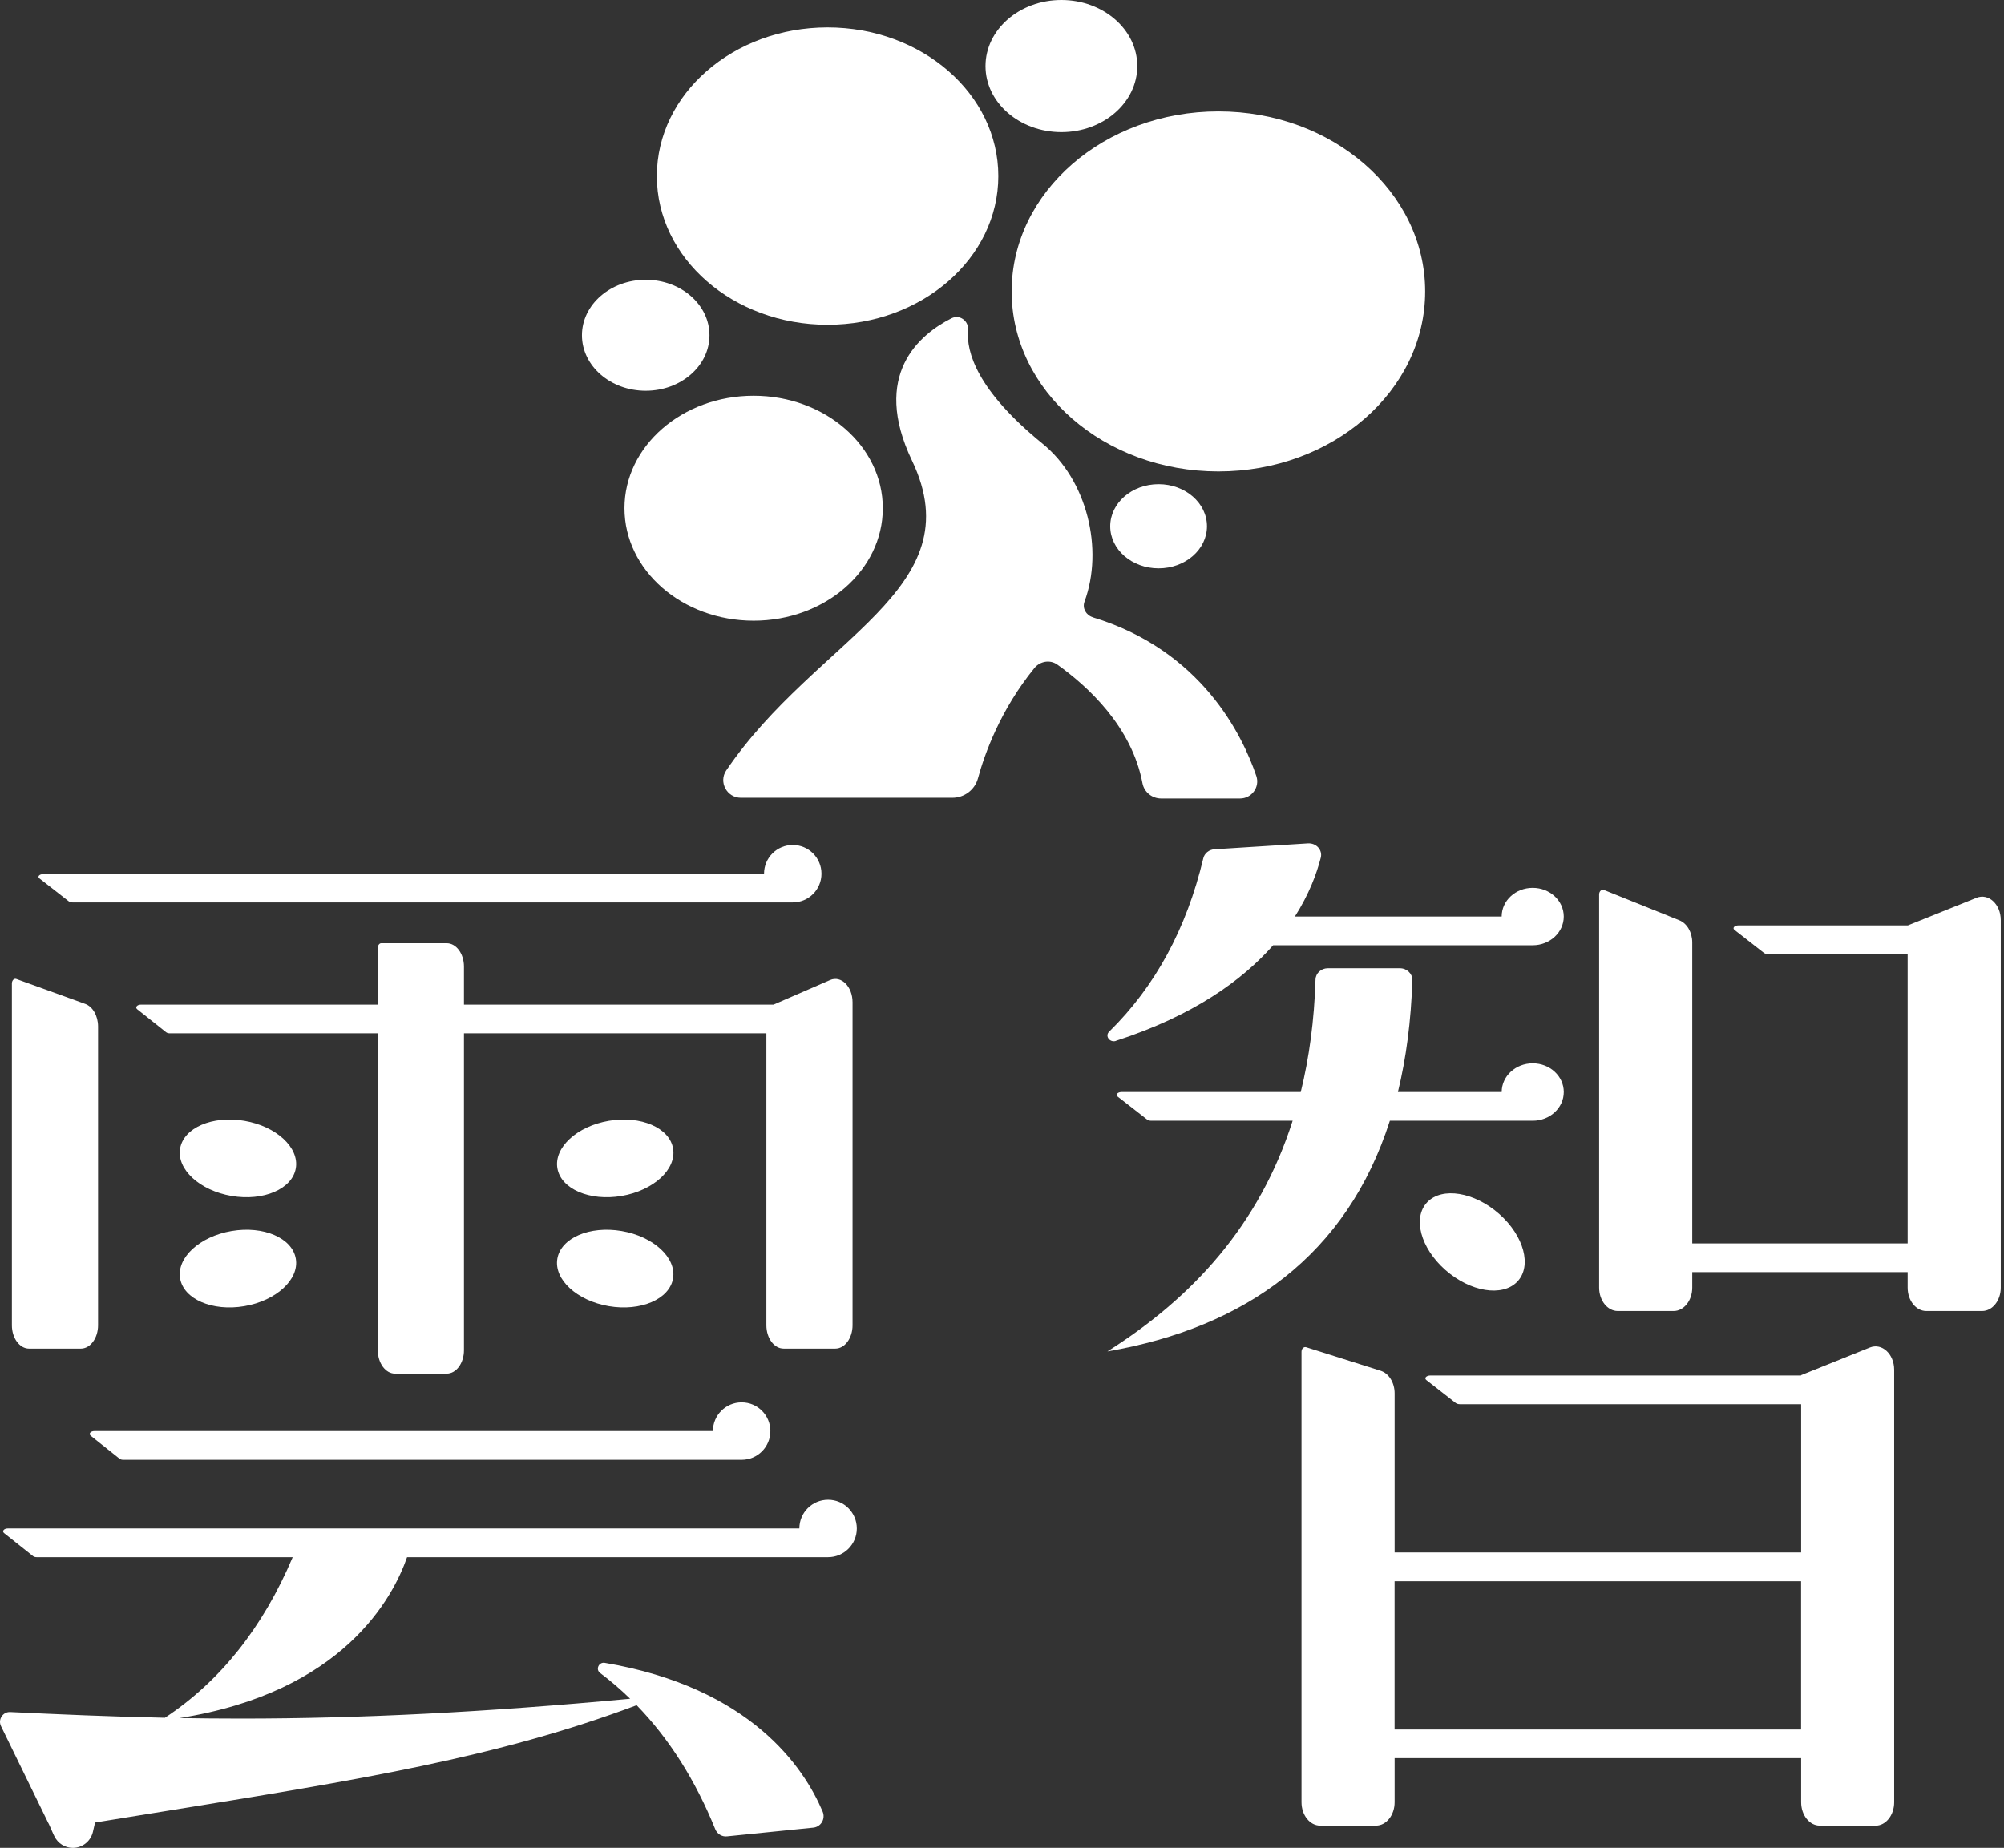<svg width="103" height="95" viewBox="0 0 103 95" fill="none" xmlns="http://www.w3.org/2000/svg">
<rect x="0" y="0" width="103" height="95" fill="#333333" stroke="none"/>
<path d="M38.735 31.911C42.402 31.911 45.374 29.322 45.374 26.128C45.374 22.934 42.402 20.345 38.735 20.345C35.068 20.345 32.096 22.934 32.096 26.128C32.096 29.322 35.068 31.911 38.735 31.911Z" fill="white"/>
<path d="M62.623 24.237C68.491 24.237 73.249 20.094 73.249 14.983C73.249 9.872 68.491 5.728 62.623 5.728C56.754 5.728 51.996 9.872 51.996 14.983C51.996 20.094 56.754 24.237 62.623 24.237Z" fill="white"/>
<path d="M54.553 6.793C56.707 6.793 58.453 5.272 58.453 3.397C58.453 1.521 56.707 0 54.553 0C52.398 0 50.652 1.521 50.652 3.397C50.652 5.272 52.398 6.793 54.553 6.793Z" fill="white"/>
<path d="M33.188 20.089C34.998 20.089 36.465 18.812 36.465 17.236C36.465 15.66 34.998 14.383 33.188 14.383C31.378 14.383 29.91 15.66 29.91 17.236C29.91 18.812 31.378 20.089 33.188 20.089Z" fill="white"/>
<path d="M59.548 29.219C60.922 29.219 62.035 28.251 62.035 27.056C62.035 25.861 60.922 24.892 59.548 24.892C58.175 24.892 57.062 25.861 57.062 27.056C57.062 28.251 58.175 29.219 59.548 29.219Z" fill="white"/>
<path d="M42.535 16.697C47.382 16.697 51.311 13.275 51.311 9.053C51.311 4.831 47.382 1.409 42.535 1.409C37.689 1.409 33.76 4.831 33.76 9.053C33.76 13.275 37.689 16.697 42.535 16.697Z" fill="white"/>
<path d="M56.163 31.732C55.824 31.628 55.618 31.273 55.739 30.938C56.737 28.234 55.876 24.674 53.588 22.813C50.202 20.059 49.661 18.086 49.755 16.968C49.795 16.499 49.326 16.151 48.906 16.362C47.257 17.196 44.766 19.265 46.877 23.686C50.058 30.348 41.949 32.782 37.325 39.612C36.923 40.208 37.362 41.014 38.079 41.014H48.946C49.561 41.014 50.102 40.61 50.264 40.017C50.608 38.756 51.417 36.491 53.166 34.345C53.457 33.99 53.97 33.901 54.342 34.166C55.901 35.278 58.171 37.349 58.721 40.27C58.808 40.726 59.213 41.051 59.677 41.051H63.733C64.334 41.051 64.763 40.466 64.572 39.898C63.862 37.801 61.748 33.427 56.159 31.735L56.163 31.732Z" fill="white"/>
<path d="M3.534 46.336C3.579 46.371 3.651 46.393 3.727 46.393H40.745C41.562 46.393 42.221 45.733 42.221 44.917C42.221 44.101 41.562 43.441 40.745 43.441C39.929 43.441 39.269 44.101 39.269 44.917L2.219 44.939C2.023 44.939 1.909 45.068 2.025 45.158L3.534 46.336Z" fill="white"/>
<path d="M4.661 73.812L6.143 74.993C6.187 75.03 6.259 75.05 6.334 75.05H38.119C38.935 75.05 39.595 74.39 39.595 73.573C39.595 72.757 38.935 72.097 38.119 72.097C37.302 72.097 36.642 72.757 36.642 73.573H4.852C4.654 73.573 4.54 73.715 4.661 73.812Z" fill="white"/>
<path d="M23.846 51.648V49.693C23.846 49.031 23.449 48.492 22.961 48.492H19.594C19.497 48.492 19.418 48.599 19.418 48.733V51.648H7.243C7.045 51.648 6.93 51.79 7.052 51.886L8.538 53.068C8.583 53.105 8.655 53.124 8.729 53.124H19.418V69.418C19.418 70.08 19.815 70.619 20.303 70.619H22.961C23.449 70.619 23.846 70.08 23.846 69.418V53.124H39.39V68.133C39.39 68.795 39.787 69.333 40.276 69.333H42.933C43.422 69.333 43.819 68.795 43.819 68.133V51.529C43.819 50.715 43.233 50.137 42.663 50.385L39.758 51.648H23.844H23.846Z" fill="white"/>
<path d="M1.497 69.334H4.154C4.643 69.334 5.04 68.796 5.04 68.133V52.773C5.04 52.23 4.77 51.753 4.383 51.612L0.835 50.329C0.723 50.289 0.611 50.403 0.611 50.562V68.133C0.611 68.796 1.008 69.334 1.497 69.334Z" fill="white"/>
<path d="M11.901 61.485C13.544 61.765 15.023 61.128 15.204 60.061C15.385 58.994 14.201 57.902 12.559 57.622C10.916 57.342 9.438 57.979 9.257 59.046C9.075 60.113 10.259 61.205 11.901 61.485Z" fill="white"/>
<path d="M9.257 65.727C9.438 66.793 10.916 67.431 12.559 67.151C14.201 66.87 15.385 65.779 15.204 64.712C15.023 63.645 13.544 63.007 11.901 63.288C10.259 63.568 9.075 64.66 9.257 65.727Z" fill="white"/>
<path d="M31.95 61.485C33.592 61.205 34.776 60.113 34.594 59.046C34.413 57.979 32.934 57.341 31.292 57.622C29.65 57.902 28.466 58.994 28.647 60.061C28.828 61.128 30.307 61.765 31.95 61.485Z" fill="white"/>
<path d="M31.29 67.151C32.933 67.431 34.411 66.793 34.592 65.727C34.773 64.66 33.59 63.568 31.948 63.288C30.305 63.007 28.826 63.645 28.645 64.712C28.464 65.779 29.648 66.87 31.29 67.151Z" fill="white"/>
<path d="M2.5 93.747L2.738 94.285L2.797 94.407C2.978 94.772 3.341 95 3.743 95C4.236 95 4.661 94.662 4.775 94.179L4.886 93.697L8.285 93.147C18.545 91.489 25.559 90.353 32.722 87.666C34.381 89.375 35.734 91.502 36.763 94.042C36.862 94.283 37.103 94.437 37.364 94.409L41.8 93.96C42.199 93.921 42.438 93.504 42.281 93.134C41.324 90.871 38.579 86.758 31.082 85.487C30.779 85.435 30.598 85.825 30.843 86.008C31.384 86.415 31.898 86.857 32.387 87.333C24.978 88.026 18.51 88.353 12.389 88.353C11.305 88.353 10.253 88.343 9.226 88.326C17.642 86.996 20.202 82.13 20.922 80.056H42.562C43.378 80.056 44.038 79.396 44.038 78.58C44.038 77.764 43.378 77.104 42.562 77.104C41.745 77.104 41.085 77.764 41.085 78.58H0.401C0.202 78.58 0.088 78.722 0.21 78.818L1.696 79.999C1.74 80.037 1.812 80.056 1.887 80.056H15.044C13.511 83.679 11.31 86.44 8.476 88.311C5.641 88.251 3.008 88.135 0.502 88.016C0.254 88.016 0.123 88.182 0.078 88.254C0.033 88.326 -0.058 88.517 0.053 88.745L2.497 93.752L2.5 93.747Z" fill="white"/>
<path d="M93.526 93.859H96.397C96.925 93.859 97.355 93.32 97.355 92.658V70.42C97.355 69.606 96.722 69.028 96.107 69.276L92.571 70.698V70.715H73.519C73.306 70.715 73.184 70.852 73.311 70.951L74.824 72.132C74.874 72.169 74.951 72.192 75.032 72.192H92.574V79.813H71.68V71.633C71.68 71.082 71.383 70.604 70.956 70.47L67.133 69.261C67.011 69.224 66.894 69.338 66.894 69.495V92.655C66.894 93.318 67.324 93.856 67.852 93.856H70.723C71.251 93.856 71.68 93.318 71.68 92.655V90.388H92.574V92.655C92.574 93.318 93.003 93.856 93.531 93.856L93.526 93.859ZM71.678 88.914V81.292H92.571V88.914H71.678Z" fill="white"/>
<path d="M57.351 53.511C61.345 52.216 63.856 50.39 65.436 48.596H78.777C79.658 48.596 80.373 47.937 80.373 47.12C80.373 46.304 79.658 45.644 78.777 45.644C77.896 45.644 77.182 46.304 77.182 47.12H66.553C67.285 45.971 67.677 44.907 67.885 44.091C67.984 43.699 67.654 43.332 67.223 43.359L62.417 43.662C62.137 43.679 61.906 43.87 61.846 44.126C60.983 47.751 59.363 50.73 57.006 53.04C56.777 53.263 57.043 53.616 57.355 53.514L57.351 53.511Z" fill="white"/>
<path d="M71.432 57.618H78.779C79.659 57.618 80.374 56.958 80.374 56.142C80.374 55.326 79.659 54.666 78.779 54.666C77.898 54.666 77.183 55.326 77.183 56.142H71.849C72.271 54.408 72.526 52.495 72.591 50.391C72.601 50.058 72.308 49.778 71.948 49.778H68.247C67.902 49.778 67.624 50.036 67.614 50.356C67.549 52.462 67.289 54.383 66.855 56.142H57.655C57.441 56.142 57.32 56.278 57.446 56.378L58.962 57.559C59.012 57.596 59.089 57.618 59.171 57.618H66.438C64.723 63 61.28 66.721 56.918 69.478C64.036 68.245 69.227 64.513 71.435 57.618H71.432Z" fill="white"/>
<path d="M101.584 46.158L98.06 47.575H89.359C89.146 47.575 89.024 47.711 89.151 47.81L90.664 48.991C90.714 49.029 90.791 49.051 90.873 49.051H98.048V63.927H86.977V48.455C86.977 47.934 86.71 47.47 86.312 47.312L82.442 45.754C82.318 45.704 82.191 45.821 82.191 45.982V66.2C82.191 66.862 82.621 67.401 83.149 67.401H86.02C86.548 67.401 86.977 66.862 86.977 66.2V65.401H98.048V66.2C98.048 66.862 98.477 67.401 99.006 67.401H101.876C102.405 67.401 102.834 66.862 102.834 66.2V47.299C102.834 46.485 102.201 45.907 101.586 46.155L101.584 46.158Z" fill="white"/>
<path d="M74.287 65.29C75.565 66.418 77.22 66.689 77.984 65.892C78.749 65.096 78.332 63.538 77.054 62.409C75.776 61.28 74.121 61.01 73.357 61.806C72.593 62.603 73.01 64.163 74.287 65.29Z" fill="white"/>
</svg>

